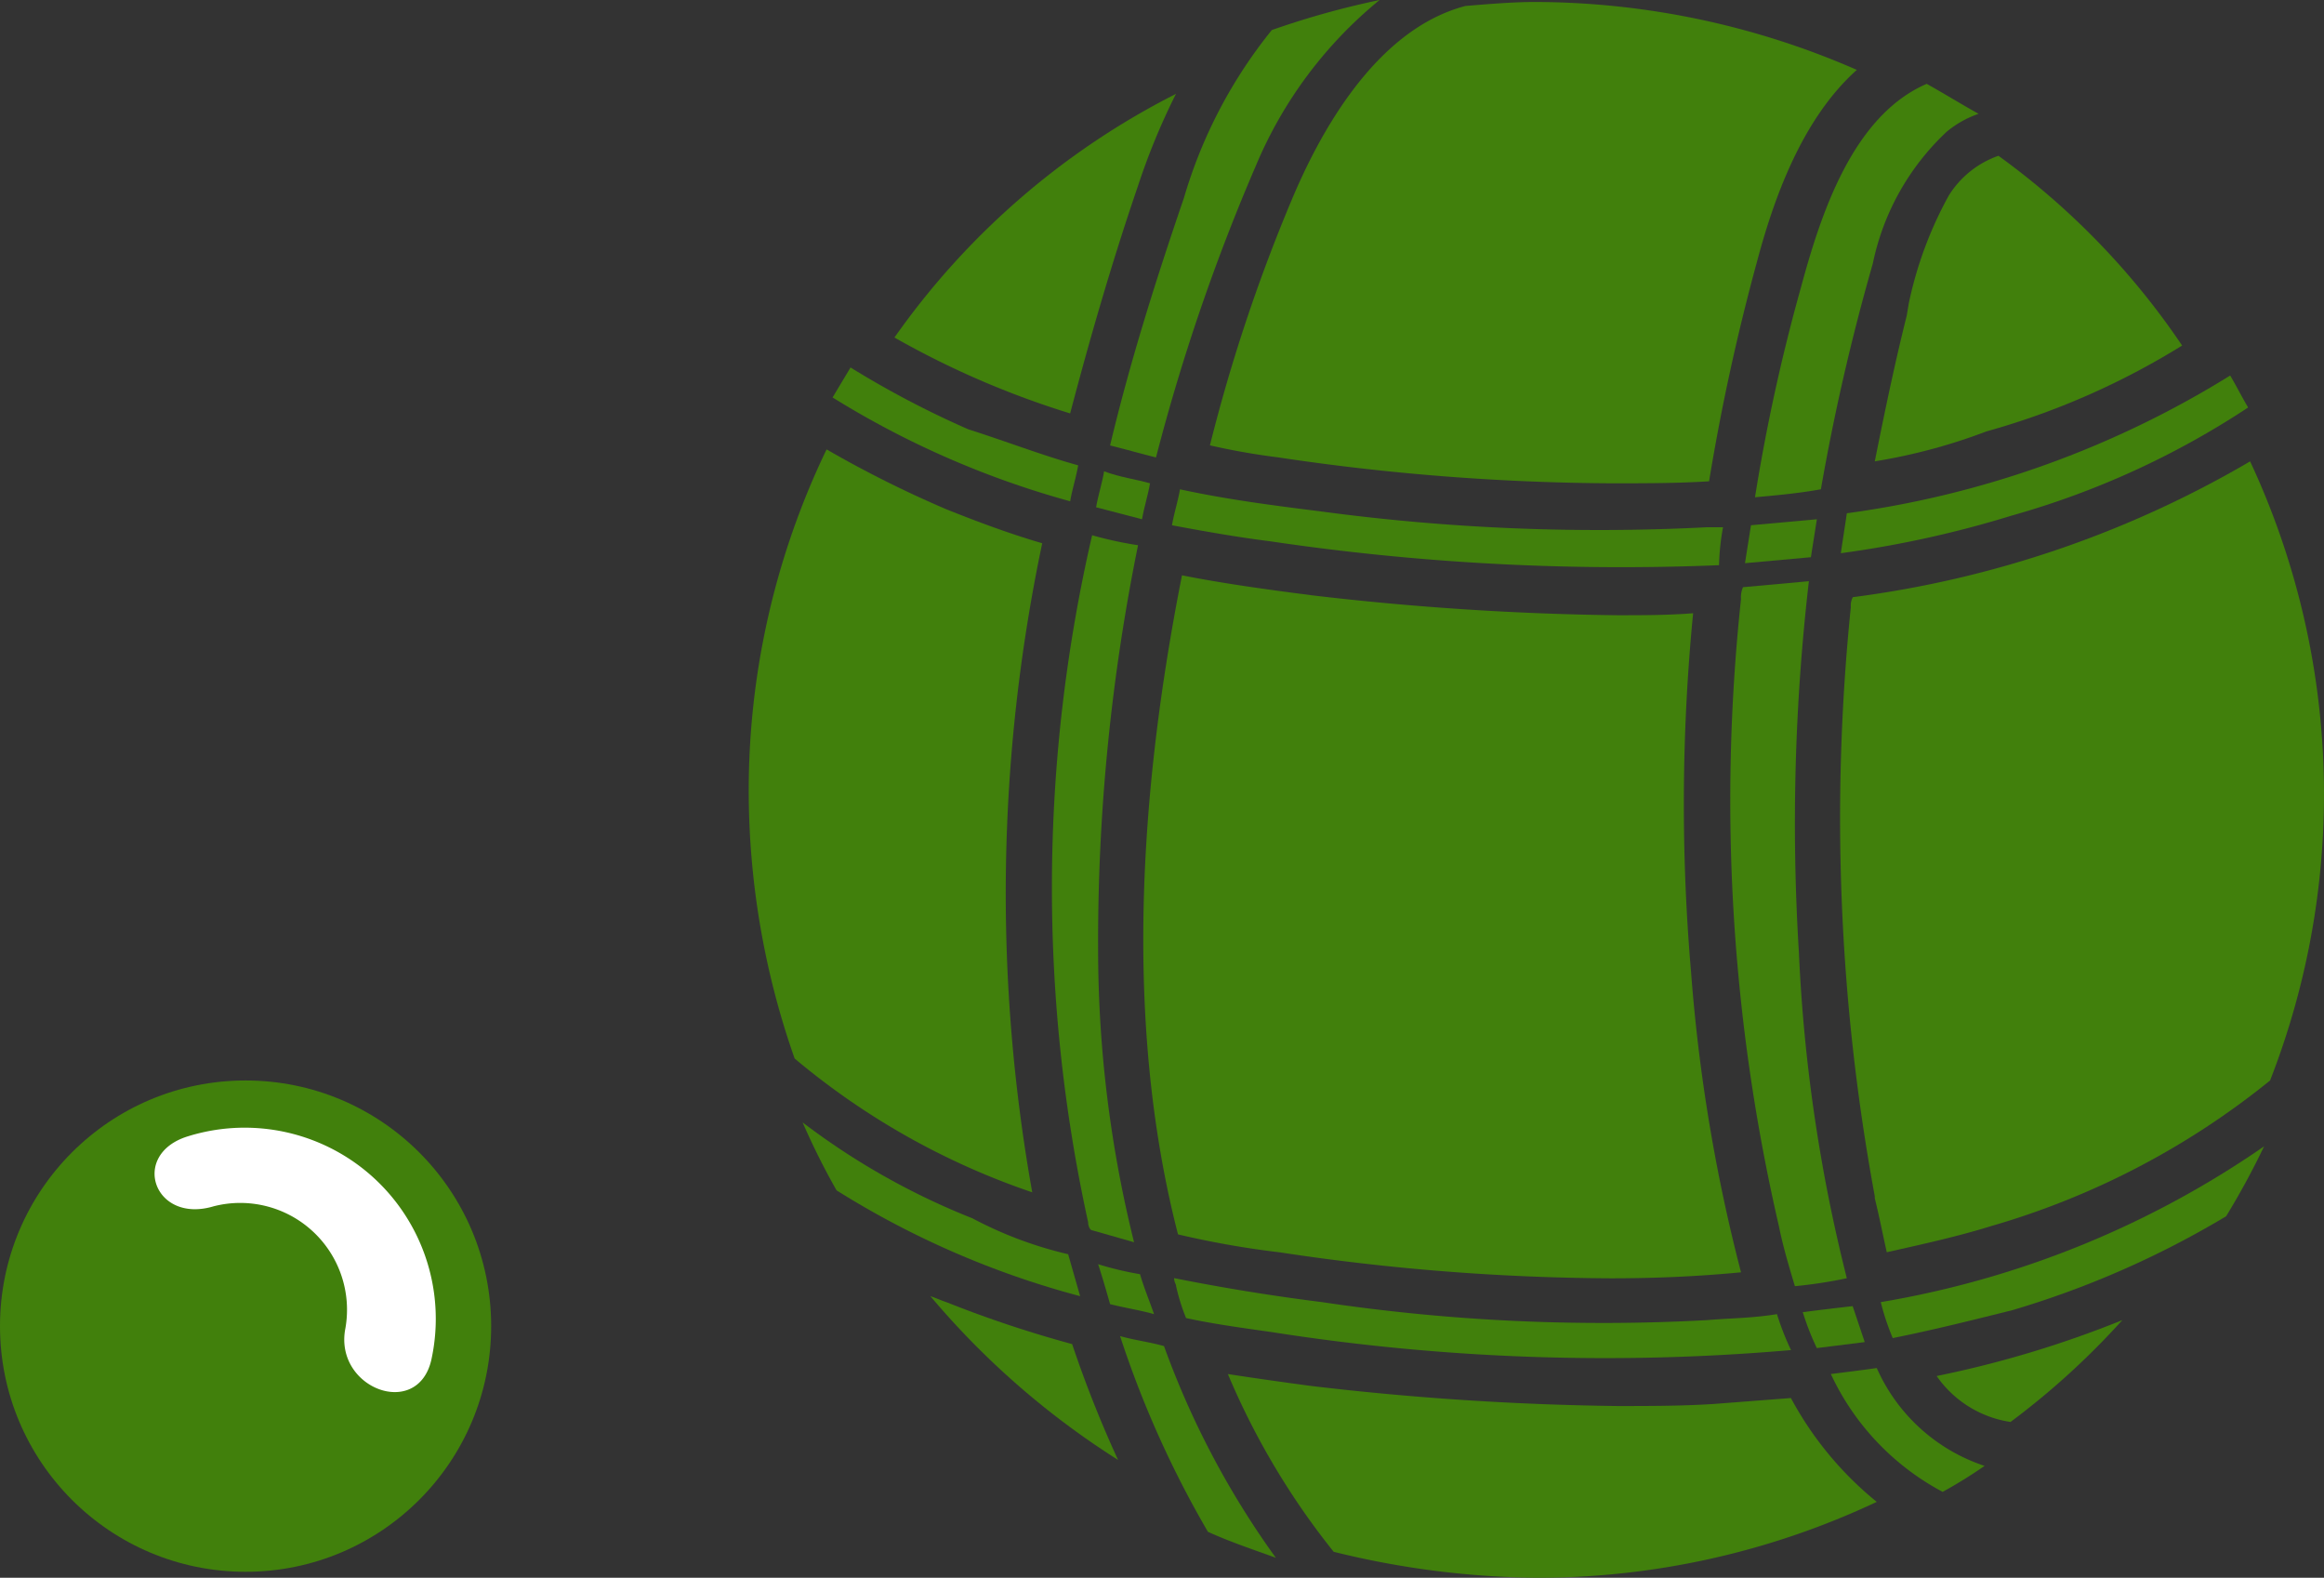 <svg xmlns="http://www.w3.org/2000/svg" width="82.699" height="56.127" viewBox="0 0 82.699 56.127">
  <rect x="0" y="0" width="82.699" height="56.127" fill="#333333" stroke="none"/>
  <g id="Groupe_356" data-name="Groupe 356" transform="translate(-573.7 -1113)">
    <g id="Groupe_219" data-name="Groupe 219" transform="translate(600.343 1113)">
      <g id="Groupe_218" data-name="Groupe 218" transform="translate(1.918 0)">
        <g id="Groupe_202" data-name="Groupe 202" transform="translate(36.945 13.357)">
          <path id="Tracé_2432" data-name="Tracé 2432" d="M197.9,561.123c.071-.5.142-.924.213-1.421a34.624,34.624,0,0,0,13.641-4.9c.213.355.426.782.639,1.137a29.921,29.921,0,0,1-8.384,3.837A37.676,37.676,0,0,1,197.9,561.123Z" transform="translate(-197.9 -554.8)" fill="#41800c"/>
        </g>
        <g id="Groupe_203" data-name="Groupe 203" transform="translate(36.589 48.667)">
          <path id="Tracé_2433" data-name="Tracé 2433" d="M197.4,604.713c.568-.071,1.137-.142,1.634-.213a6.391,6.391,0,0,0,3.837,3.481,16.985,16.985,0,0,1-1.492.924A9.094,9.094,0,0,1,197.4,604.713Z" transform="translate(-197.4 -604.5)" fill="#41800c"/>
        </g>
        <g id="Groupe_204" data-name="Groupe 204" transform="translate(38.365 40.781)">
          <path id="Tracé_2434" data-name="Tracé 2434" d="M200.326,600.22a9,9,0,0,1-.426-1.279,33.8,33.8,0,0,0,13.641-5.542,27.715,27.715,0,0,1-1.35,2.487,32.971,32.971,0,0,1-7.6,3.339C203.168,599.581,201.747,599.936,200.326,600.22Z" transform="translate(-199.9 -593.4)" fill="#41800c"/>
        </g>
        <g id="Groupe_205" data-name="Groupe 205" transform="translate(33.89 2.984)">
          <path id="Tracé_2435" data-name="Tracé 2435" d="M197.792,546.594a77.3,77.3,0,0,0-1.847,8.028c-.782.142-1.563.213-2.345.284a66.454,66.454,0,0,1,1.634-7.46c.71-2.629,1.847-6.11,4.476-7.247.639.355,1.208.711,1.847,1.066a3.6,3.6,0,0,0-1.137.639A8.879,8.879,0,0,0,197.792,546.594Z" transform="translate(-193.6 -540.2)" fill="#41800c"/>
        </g>
        <g id="Groupe_206" data-name="Groupe 206" transform="translate(10.941)">
          <path id="Tracé_2436" data-name="Tracé 2436" d="M166.486,541.9a71.328,71.328,0,0,0-3.552,10.373c-.568-.142-1.066-.284-1.634-.426.71-2.984,1.634-5.9,2.629-8.81a17.164,17.164,0,0,1,3.126-5.968A30.243,30.243,0,0,1,170.891,536,15.179,15.179,0,0,0,166.486,541.9Z" transform="translate(-161.3 -536)" fill="#41800c"/>
        </g>
        <g id="Groupe_207" data-name="Groupe 207" transform="translate(1.066 13.073)">
          <path id="Tracé_2437" data-name="Tracé 2437" d="M156.139,557.881c-.071.426-.213.853-.284,1.279a32.163,32.163,0,0,1-8.455-3.694l.639-1.066a33.742,33.742,0,0,0,4.192,2.2C153.581,557.029,154.86,557.526,156.139,557.881Z" transform="translate(-147.4 -554.4)" fill="#41800c"/>
        </g>
        <g id="Groupe_208" data-name="Groupe 208" transform="translate(33.015 20.675)">
          <path id="Tracé_2438" data-name="Tracé 2438" d="M194.665,590.18c-.213-.71-.426-1.421-.568-2.131a67.2,67.2,0,0,1-1.35-22.309.9.9,0,0,1,.071-.426l2.345-.213a74.713,74.713,0,0,0-.355,13.215,57.682,57.682,0,0,0,1.705,11.581A16.594,16.594,0,0,1,194.665,590.18Z" transform="translate(-192.37 -565.1)" fill="#41800c"/>
        </g>
        <g id="Groupe_209" data-name="Groupe 209" transform="translate(13.215 45.47)">
          <path id="Tracé_2439" data-name="Tracé 2439" d="M183.47,601.492c.853-.071,1.634-.071,2.487-.213a9.488,9.488,0,0,0,.5,1.279,76.532,76.532,0,0,1-18.472-.639c-.995-.142-2.06-.284-3.055-.5a6.983,6.983,0,0,1-.355-1.137c0-.071-.071-.142-.071-.284,1.776.355,3.552.639,5.258.853A67.764,67.764,0,0,0,183.47,601.492Z" transform="translate(-164.5 -600)" fill="#41800c"/>
        </g>
        <g id="Groupe_210" data-name="Groupe 210" transform="translate(33.534 18.472)">
          <path id="Tracé_2440" data-name="Tracé 2440" d="M193.313,562.213l2.345-.213c-.071.426-.142.924-.213,1.35l-2.345.213C193.171,563.137,193.242,562.639,193.313,562.213Z" transform="translate(-193.1 -562)" fill="#41800c"/>
        </g>
        <g id="Groupe_211" data-name="Groupe 211" transform="translate(35.595 46.465)">
          <path id="Tracé_2441" data-name="Tracé 2441" d="M198.2,602.679l-1.705.213a9.485,9.485,0,0,1-.5-1.279c.568-.071,1.137-.142,1.776-.213Z" transform="translate(-196 -601.4)" fill="#41800c"/>
        </g>
        <g id="Groupe_212" data-name="Groupe 212" transform="translate(8.866 19.041)">
          <path id="Tracé_2442" data-name="Tracé 2442" d="M159.673,587.24a55.633,55.633,0,0,1,.142-24.44,13.426,13.426,0,0,0,1.634.355,70.719,70.719,0,0,0-1.421,14.352,43.328,43.328,0,0,0,1.279,10.444l-1.492-.426C159.744,587.524,159.673,587.382,159.673,587.24Z" transform="translate(-158.379 -562.8)" fill="#41800c"/>
        </g>
        <g id="Groupe_213" data-name="Groupe 213" transform="translate(10.515 44.973)">
          <path id="Tracé_2443" data-name="Tracé 2443" d="M162.689,601.076c-.5-.142-.995-.213-1.563-.355-.142-.5-.284-.995-.426-1.421a11.349,11.349,0,0,0,1.492.355C162.334,600.153,162.547,600.65,162.689,601.076Z" transform="translate(-160.7 -599.3)" fill="#41800c"/>
        </g>
        <g id="Groupe_214" data-name="Groupe 214" transform="translate(11.297 47.531)">
          <path id="Tracé_2444" data-name="Tracé 2444" d="M163.363,603.255a30.6,30.6,0,0,0,3.979,7.531c-.782-.284-1.634-.568-2.416-.924A35.992,35.992,0,0,1,161.8,602.9C162.3,603.042,162.866,603.113,163.363,603.255Z" transform="translate(-161.8 -602.9)" fill="#41800c"/>
        </g>
        <g id="Groupe_215" data-name="Groupe 215" transform="translate(10.444 16.767)">
          <path id="Tracé_2445" data-name="Tracé 2445" d="M162.518,560.026c-.071.426-.213.853-.284,1.279-.568-.142-1.066-.284-1.634-.426.071-.426.213-.853.284-1.279C161.453,559.813,162.021,559.884,162.518,560.026Z" transform="translate(-160.6 -559.6)" fill="#41800c"/>
        </g>
        <g id="Groupe_216" data-name="Groupe 216" transform="translate(13.144 17.407)">
          <path id="Tracé_2446" data-name="Tracé 2446" d="M167.881,562.347c-1.137-.142-2.345-.355-3.481-.568.071-.426.213-.853.284-1.279,1.634.355,3.268.568,4.973.781a74.368,74.368,0,0,0,13.783.568h.568a8.7,8.7,0,0,0-.142,1.35A85.218,85.218,0,0,1,167.881,562.347Z" transform="translate(-164.4 -560.5)" fill="#41800c"/>
        </g>
        <g id="Groupe_217" data-name="Groupe 217" transform="translate(0 39.929)">
          <path id="Tracé_2447" data-name="Tracé 2447" d="M155.349,596.889l.426,1.492a31.453,31.453,0,0,1-8.668-3.765A25.527,25.527,0,0,1,145.9,592.2a25.382,25.382,0,0,0,6.039,3.41A14.05,14.05,0,0,0,155.349,596.889Z" transform="translate(-145.9 -592.2)" fill="#41800c"/>
        </g>
      </g>
      <path id="Tracé_2448" data-name="Tracé 2448" d="M199.6,554.67c.355-1.776.71-3.481,1.137-5.186l.071-.426a13.777,13.777,0,0,1,1.421-3.837A3.4,3.4,0,0,1,204,543.8a26.835,26.835,0,0,1,6.536,6.75,26.878,26.878,0,0,1-6.963,3.055A20.256,20.256,0,0,1,199.6,554.67Z" transform="translate(-159.529 -538.258)" fill="#41800c"/>
      <path id="Tracé_2449" data-name="Tracé 2449" d="M209.307,602.1a27.363,27.363,0,0,1-3.979,3.623,3.908,3.908,0,0,1-2.629-1.634A37.66,37.66,0,0,0,209.307,602.1Z" transform="translate(-160.427 -555.138)" fill="#41800c"/>
      <path id="Tracé_2450" data-name="Tracé 2450" d="M153.289,584.93a26.246,26.246,0,0,1-8.455-4.76,28.733,28.733,0,0,1-1.634-9.449,27.962,27.962,0,0,1,2.771-12.22,39.747,39.747,0,0,0,4.263,2.131c1.066.426,2.2.853,3.41,1.208A60.441,60.441,0,0,0,153.289,584.93Z" transform="translate(-143.2 -542.514)" fill="#41800c"/>
      <path id="Tracé_2451" data-name="Tracé 2451" d="M184.062,553.151c-1.137.071-2.274.071-3.481.071a82.485,82.485,0,0,1-11.865-.924,24.392,24.392,0,0,1-2.416-.426,60,60,0,0,1,2.913-8.739c.924-2.2,2.913-6.039,6.181-6.892.853-.071,1.705-.142,2.487-.142a28.725,28.725,0,0,1,11.439,2.416c-1.989,1.776-2.984,4.689-3.552,6.82A76.859,76.859,0,0,0,184.062,553.151Z" transform="translate(-149.888 -536.029)" fill="#41800c"/>
      <path id="Tracé_2452" data-name="Tracé 2452" d="M156.752,552.068a31.291,31.291,0,0,1-6.252-2.7,27.329,27.329,0,0,1,10.018-8.668,23.9,23.9,0,0,0-1.35,3.268C158.244,546.668,157.463,549.368,156.752,552.068Z" transform="translate(-145.314 -537.361)" fill="#41800c"/>
      <path id="Tracé_2453" data-name="Tracé 2453" d="M203.218,586.311c-1.137.355-2.416.639-3.694.924-.142-.639-.284-1.35-.426-1.918v-.071a73.947,73.947,0,0,1-.853-20.959.641.641,0,0,1,.071-.355,37.415,37.415,0,0,0,14.138-4.831,27.986,27.986,0,0,1,.71,22.025A28.211,28.211,0,0,1,203.218,586.311Z" transform="translate(-159.027 -542.688)" fill="#41800c"/>
      <path id="Tracé_2454" data-name="Tracé 2454" d="M184.232,589.6c-1.492.142-2.984.213-4.618.213a80.812,80.812,0,0,1-11.794-.924,32.276,32.276,0,0,1-3.623-.639c-1.705-6.607-1.634-14.494.142-23.446,1.421.284,2.984.5,4.618.711a102.956,102.956,0,0,0,10.87.71c.924,0,1.776,0,2.7-.071a69.906,69.906,0,0,0-.071,12.788A60.456,60.456,0,0,0,184.232,589.6Z" transform="translate(-148.921 -544.338)" fill="#41800c"/>
      <path id="Tracé_2455" data-name="Tracé 2455" d="M184.464,605.866l2.771-.213a12.153,12.153,0,0,0,3.055,3.694,28.3,28.3,0,0,1-12.078,2.7,31.166,31.166,0,0,1-7.247-.924A26.6,26.6,0,0,1,167.2,604.8q1.385.213,2.984.426a102.957,102.957,0,0,0,10.87.711C182.191,605.937,183.328,605.937,184.464,605.866Z" transform="translate(-150.149 -555.919)" fill="#41800c"/>
      <path id="Tracé_2456" data-name="Tracé 2456" d="M152.3,600.9c.213.071.355.142.568.213a41.31,41.31,0,0,0,4.476,1.492,41.417,41.417,0,0,0,1.634,4.121A28.971,28.971,0,0,1,152.3,600.9Z" transform="translate(-145.835 -554.79)" fill="#41800c"/>
    </g>
    <g id="Groupe_355" data-name="Groupe 355" transform="translate(573.7 1151.437)">
      <ellipse id="Ellipse_40" data-name="Ellipse 40" cx="8.739" cy="8.739" rx="8.739" ry="8.739" transform="translate(0 0)" fill="#41800c"/>
      <path id="Tracé_2691" data-name="Tracé 2691" d="M88.62,565.762c-2.06.639-1.208,3.126.924,2.487a3.8,3.8,0,0,1,4.689,4.334c-.426,2.131,2.558,3.268,3.055,1.137A6.8,6.8,0,0,0,88.62,565.762Z" transform="translate(-81.941 -563.773)" fill="#fff"/>
    </g>
  </g>
</svg>
